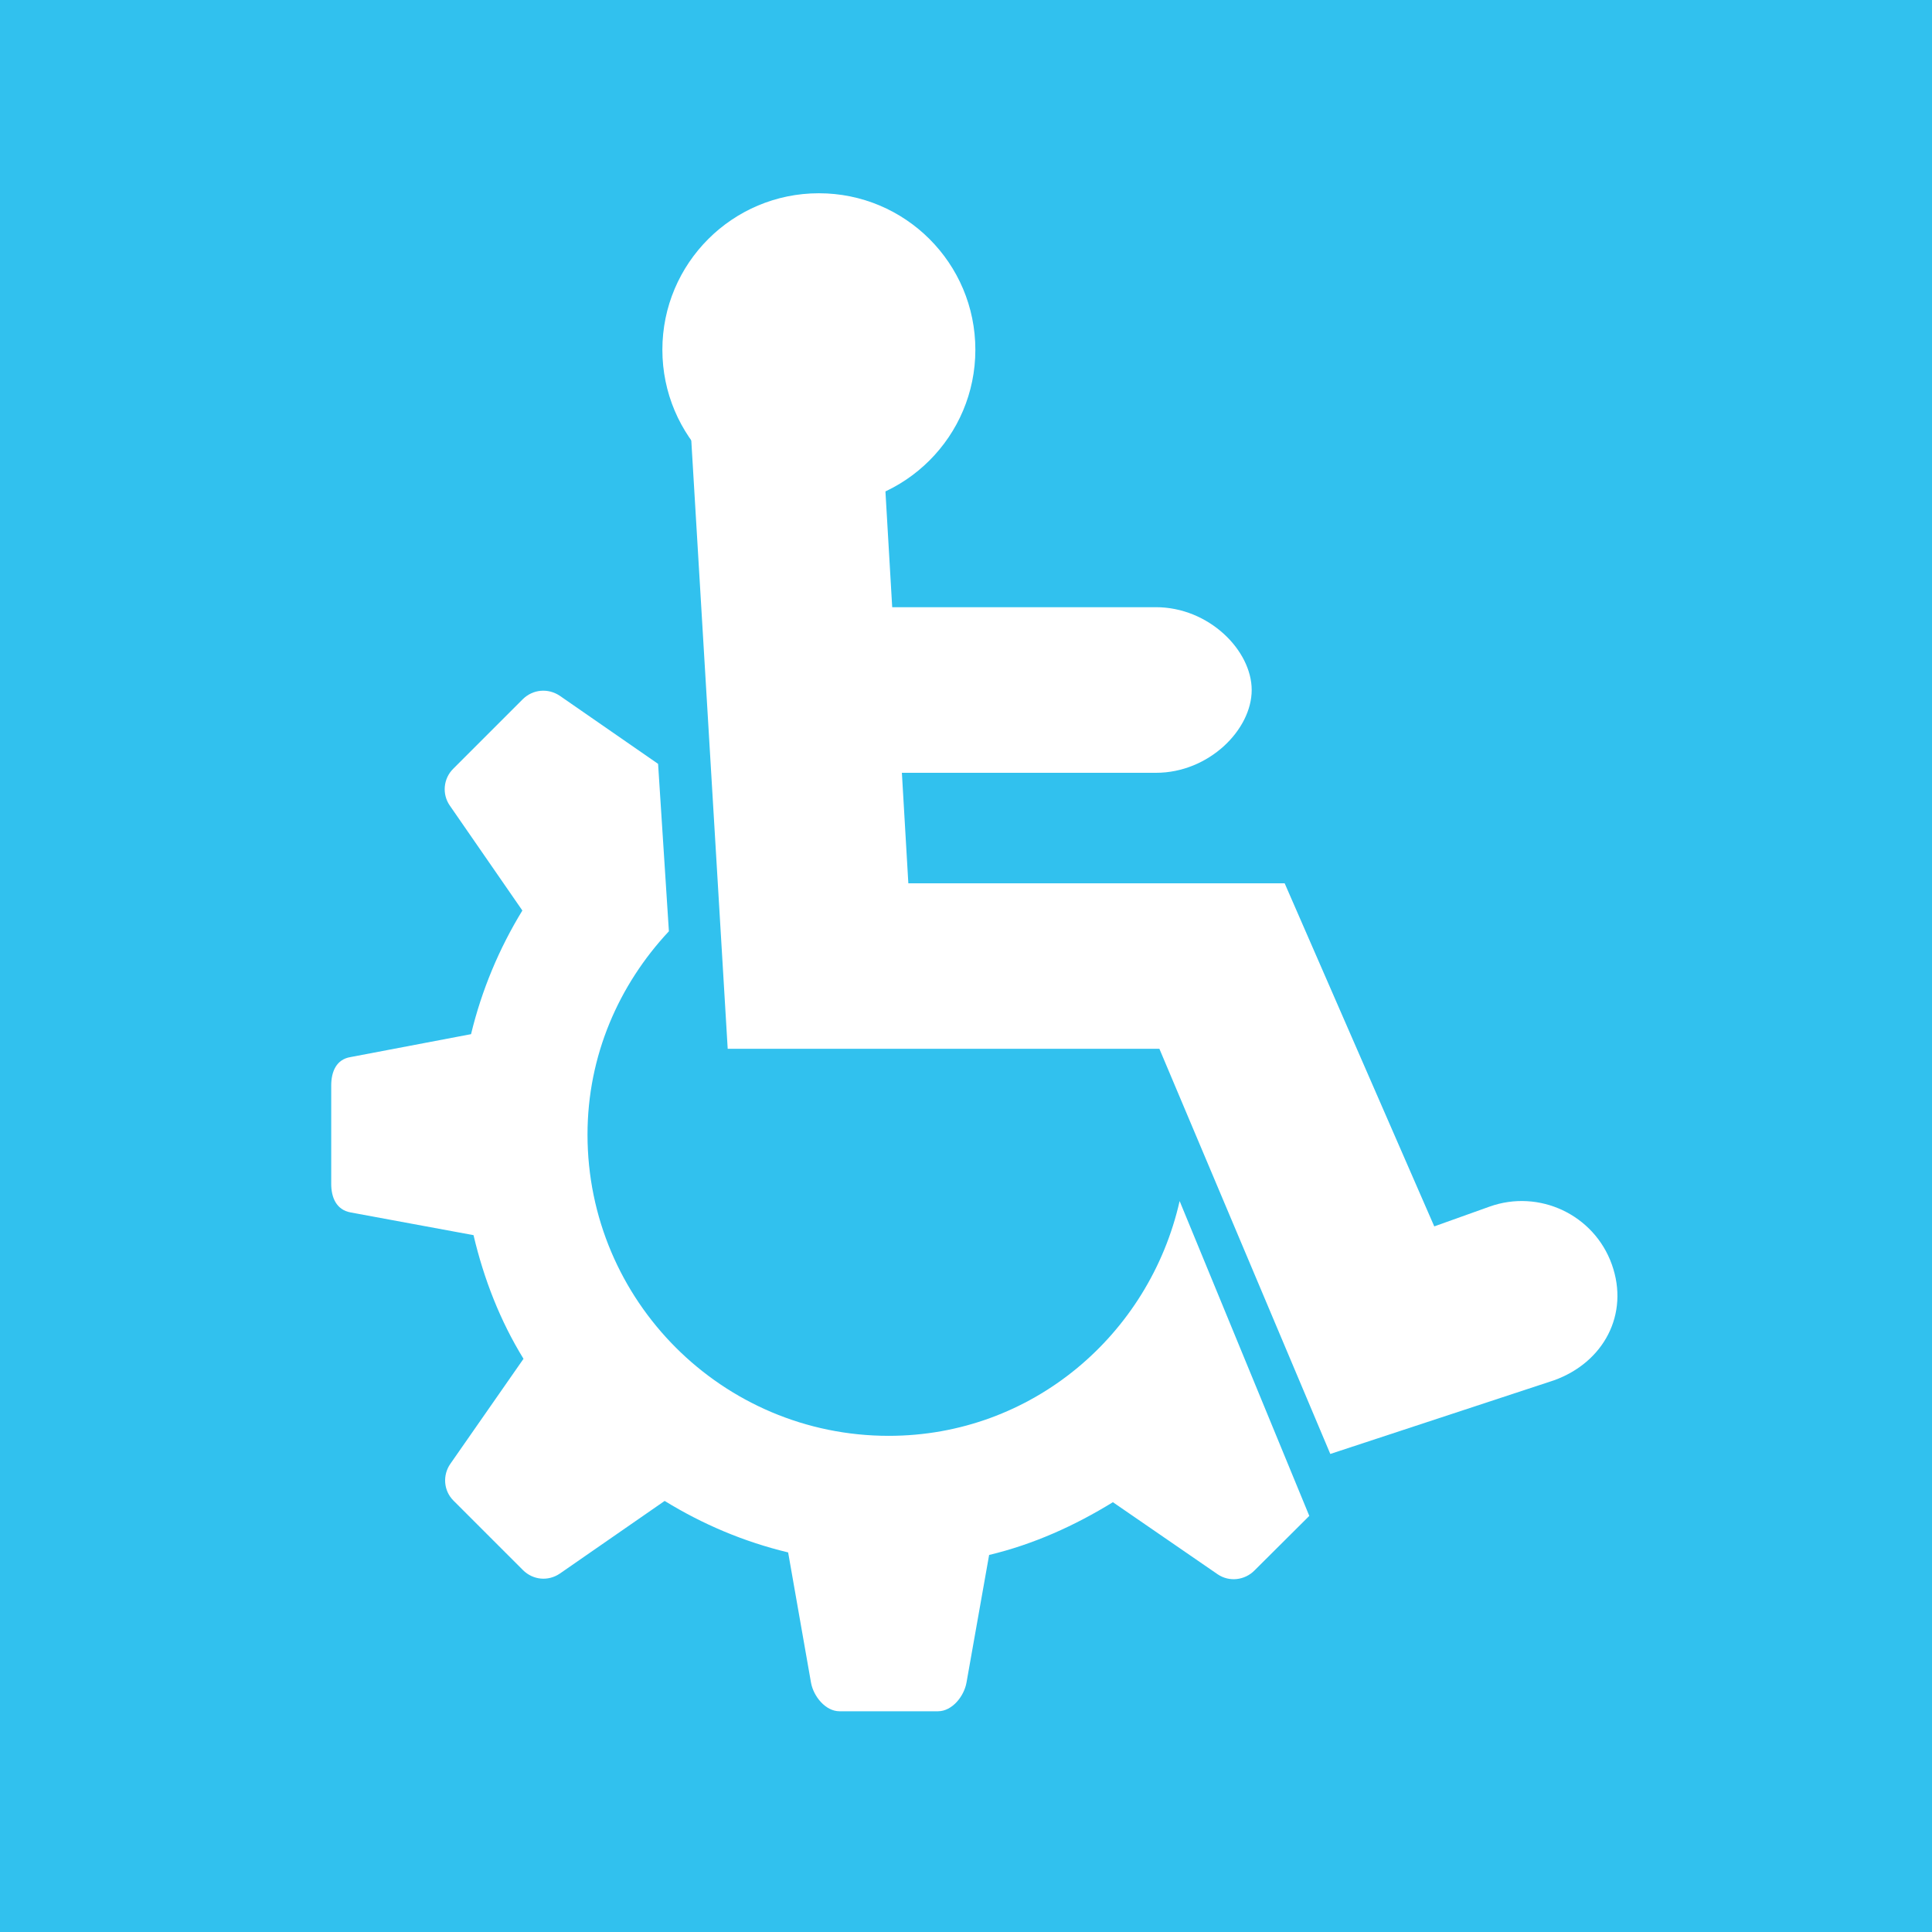 <svg width="32" height="32" viewBox="0 0 32 32" fill="none" xmlns="http://www.w3.org/2000/svg">
<rect width="32" height="32" fill="#31C1EE"/>
<path d="M22.034 24.082L19.203 17.371H12.053L11.441 7.146C11.39 6.272 12.057 5.628 12.931 5.578C13.809 5.529 14.555 6.245 14.606 7.12L15.045 14.63H21.278L23.756 20.313L24.67 19.986C25.493 19.691 26.403 20.119 26.697 20.943C26.991 21.766 26.563 22.567 25.737 22.863L22.034 24.082Z" fill="white"/>
<path d="M19.148 12.8H13.37C12.492 12.8 11.784 12.087 11.784 11.429C11.784 10.772 12.492 10.057 13.368 10.057H19.146C20.022 10.057 20.732 10.772 20.732 11.429C20.732 12.087 20.022 12.8 19.147 12.8H19.148Z" fill="white"/>
<path d="M13.563 8.385C14.995 8.385 16.155 7.224 16.155 5.793C16.155 4.361 14.995 3.201 13.563 3.201C12.132 3.201 10.971 4.361 10.971 5.793C10.971 7.224 12.132 8.385 13.563 8.385Z" fill="white"/>
<path d="M19.538 19.895C19.035 22.112 17.088 23.782 14.72 23.782C11.966 23.782 9.731 21.545 9.731 18.792C9.731 17.485 10.25 16.311 11.079 15.425L10.9 12.652L9.273 11.525C9.079 11.394 8.827 11.416 8.66 11.58L7.506 12.734C7.342 12.897 7.319 13.155 7.451 13.344L8.652 15.081C8.268 15.709 7.979 16.396 7.802 17.129L5.803 17.509C5.574 17.547 5.486 17.746 5.486 17.979V19.609C5.486 19.84 5.575 20.038 5.804 20.081L7.843 20.458C8.016 21.192 8.286 21.88 8.671 22.506L7.461 24.243C7.327 24.433 7.347 24.691 7.51 24.854L8.662 26.006C8.828 26.171 9.079 26.195 9.272 26.064L11.009 24.86C11.636 25.246 12.321 25.537 13.054 25.713L13.433 27.871C13.474 28.097 13.673 28.344 13.905 28.344H15.536C15.77 28.344 15.967 28.097 16.008 27.87L16.383 25.755C17.12 25.579 17.807 25.267 18.433 24.881L20.168 26.075C20.36 26.206 20.616 26.175 20.777 26.013L21.686 25.108L19.54 19.897L19.538 19.895Z" fill="white"/>
</svg>
